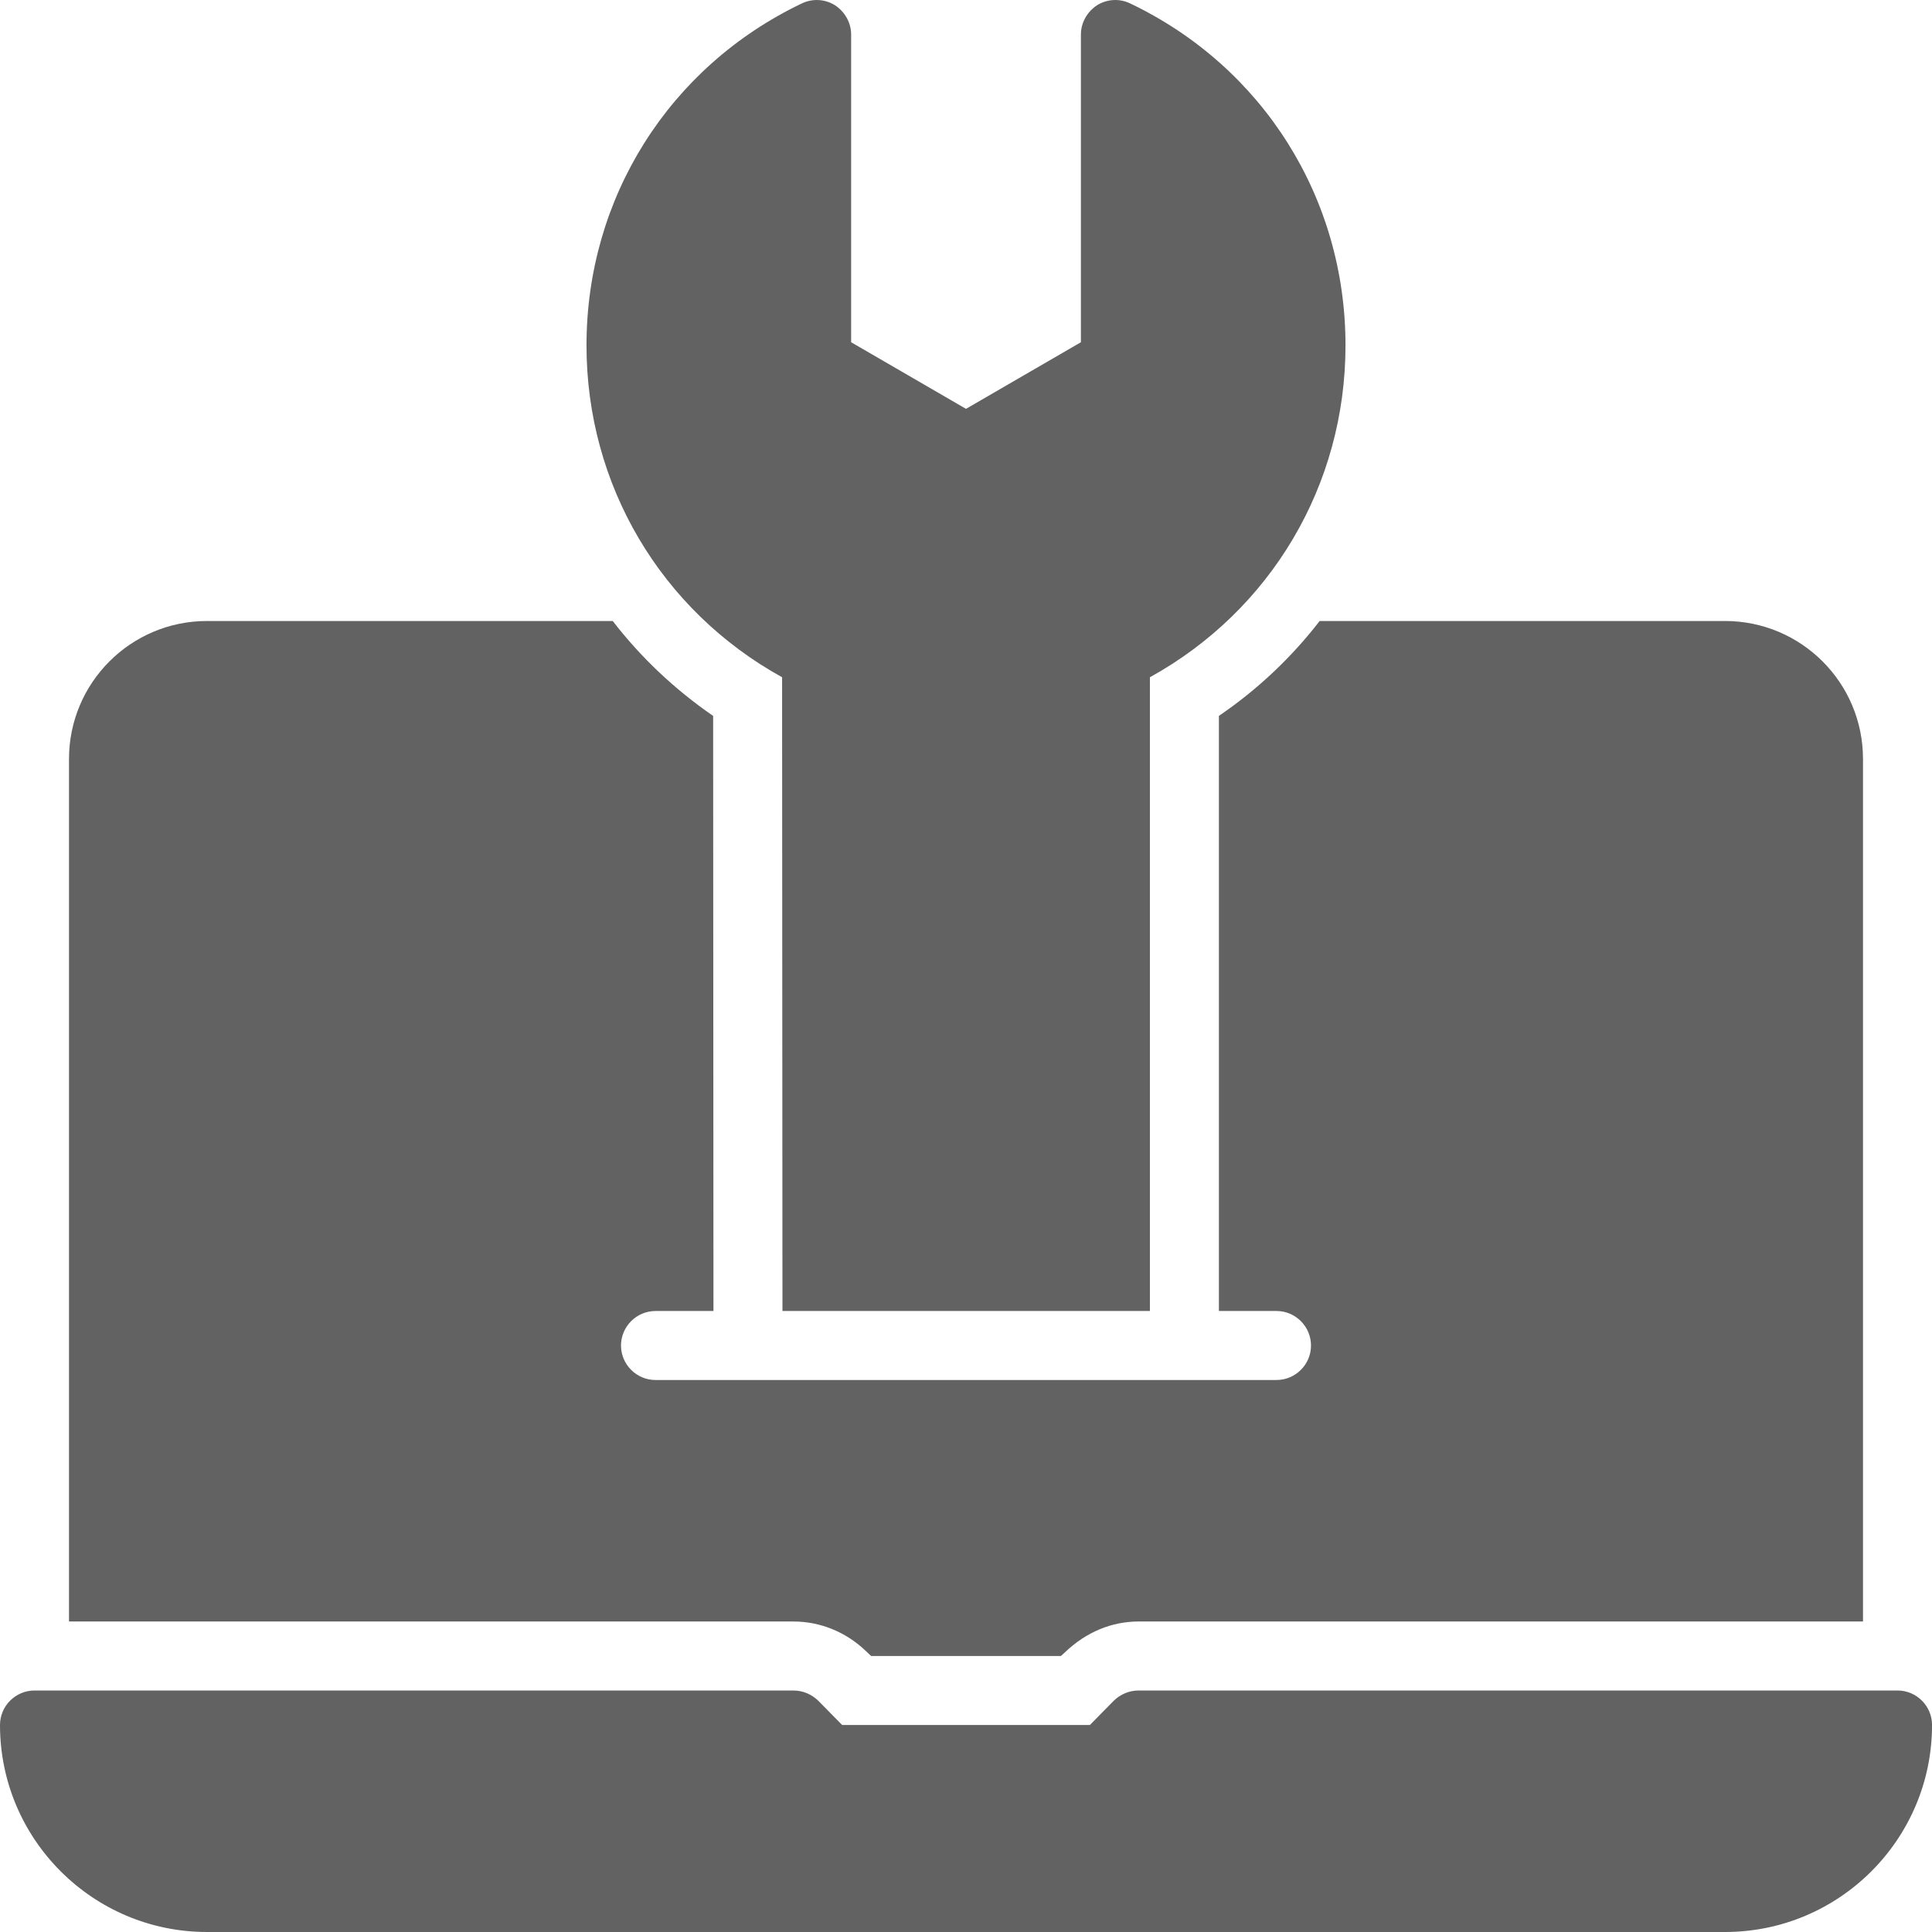 <svg width="42" height="42" viewBox="0 0 42 42" fill="none" xmlns="http://www.w3.org/2000/svg">
<path d="M41.251 36.75H24.75C24.548 36.75 24.36 36.832 24.218 36.967L23.693 37.5H18.308L17.783 36.967C17.64 36.832 17.453 36.75 17.25 36.75H0.75C0.338 36.75 0 37.087 0 37.5C0 39.983 2.018 42 4.5 42H37.5C39.983 42 42.001 39.983 42.001 37.5C42.001 37.087 41.663 36.75 41.251 36.75Z" fill="#626262"/>
<path d="M18.81 35.88L18.938 36H23.063L23.153 35.918C23.618 35.475 24.173 35.25 24.75 35.25H40.5V16.5C40.5 14.843 39.158 13.5 37.5 13.5H28.688C28.08 14.288 27.345 14.985 26.498 15.563V28.5H27.75C28.163 28.5 28.5 28.838 28.5 29.25C28.5 29.663 28.163 30 27.75 30H14.25C13.838 30 13.5 29.663 13.5 29.25C13.5 28.838 13.838 28.5 14.25 28.5H15.51L15.503 15.563C14.663 14.985 13.928 14.288 13.32 13.5H4.5C2.843 13.5 1.5 14.843 1.5 16.5V35.25H17.25C17.827 35.25 18.383 35.475 18.81 35.88Z" fill="#626262"/>
<path d="M17.002 14.723L17.01 28.5H24.998V14.723C27.63 13.268 29.25 10.545 29.25 7.508C29.25 4.305 27.458 1.455 24.57 0.075C24.338 -0.037 24.068 -0.022 23.85 0.113C23.633 0.255 23.498 0.495 23.498 0.75V7.44L21 8.888L18.503 7.44V0.75C18.503 0.495 18.368 0.255 18.15 0.113C17.933 -0.022 17.663 -0.037 17.43 0.075C14.543 1.455 12.75 4.305 12.75 7.508C12.75 10.545 14.37 13.268 17.002 14.723Z" fill="#626262"/>
</svg>
